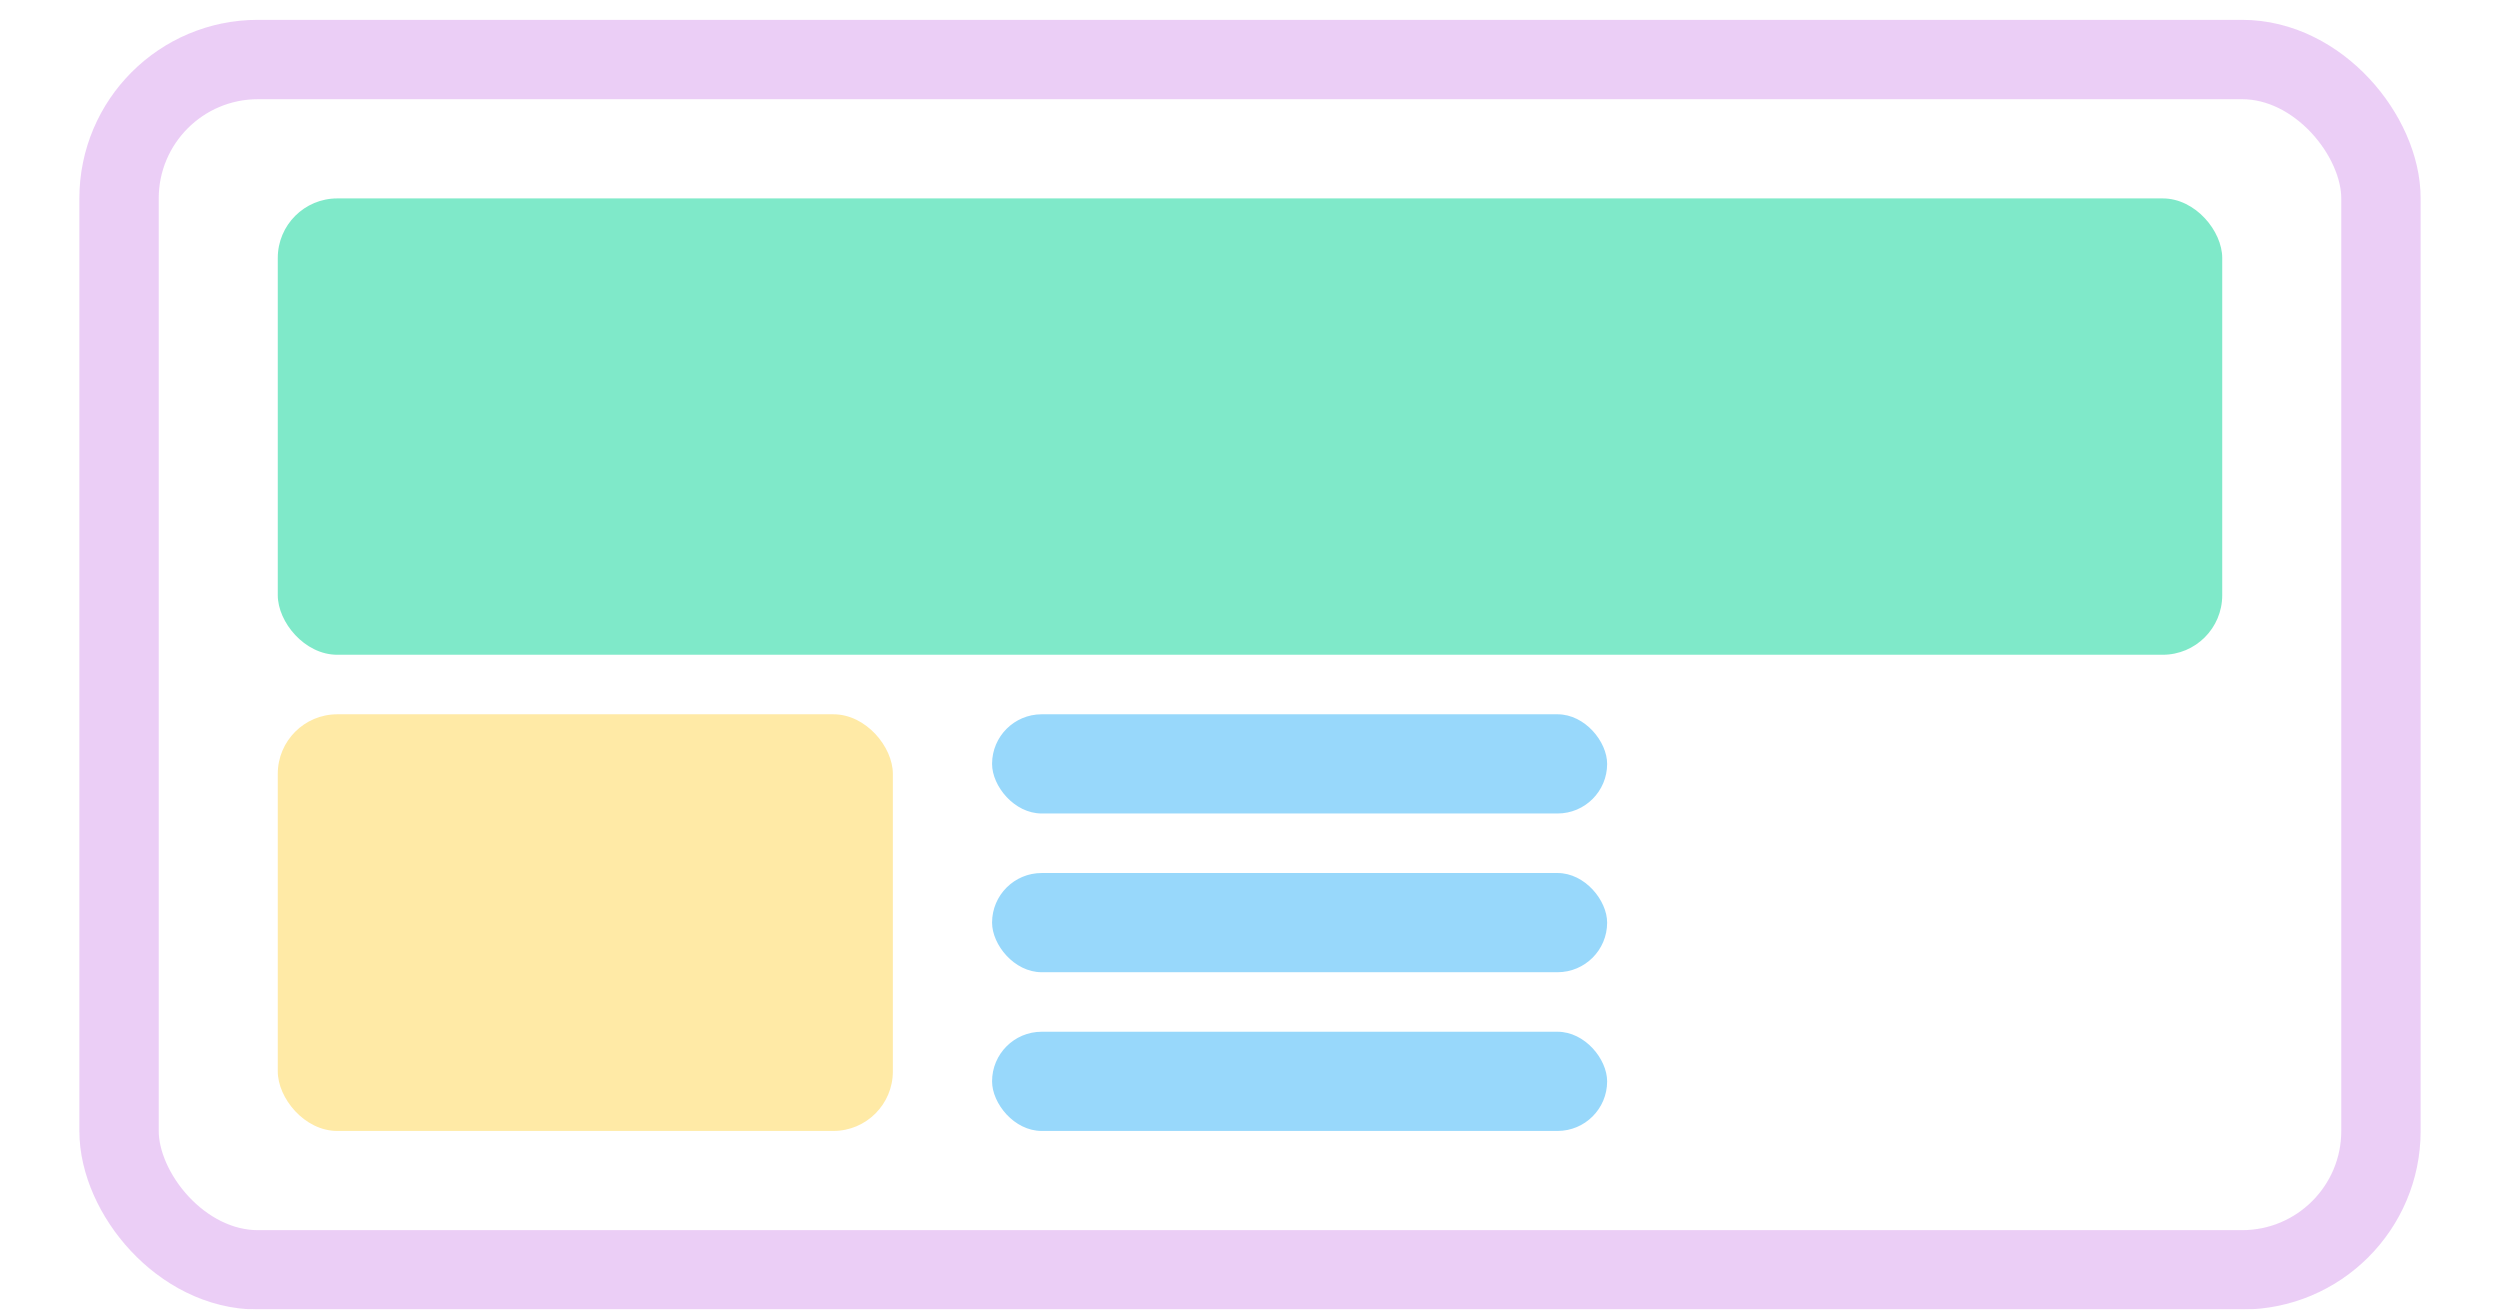 <svg xmlns="http://www.w3.org/2000/svg" width="126" height="66" viewBox="0 0 126 66"><defs><style>.a{opacity:0.5;}.b,.f{fill:none;}.b{stroke:#c773e6;stroke-width:4px;opacity:0.7;}.c{fill:#00d393;}.d{fill:#31b2f7;}.e{fill:#ffd54d;}.g{stroke:none;}</style></defs><g transform="translate(-80 -870)"><g class="a" transform="translate(-227 317)"><g class="b" transform="translate(311 554)"><rect class="g" width="118" height="65" rx="9"/><rect class="f" x="2" y="2" width="114" height="61" rx="7"/></g><rect class="c" width="98" height="23" rx="3" transform="translate(321 563)"/><rect class="d" width="31" height="5" rx="2.5" transform="translate(357 589)"/><rect class="e" width="31" height="21" rx="3" transform="translate(321 589)"/><rect class="d" width="31" height="5" rx="2.5" transform="translate(357 597)"/><rect class="d" width="31" height="5" rx="2.5" transform="translate(357 605)"/></g><rect class="f" width="126" height="66" transform="translate(80 870)"/></g></svg>